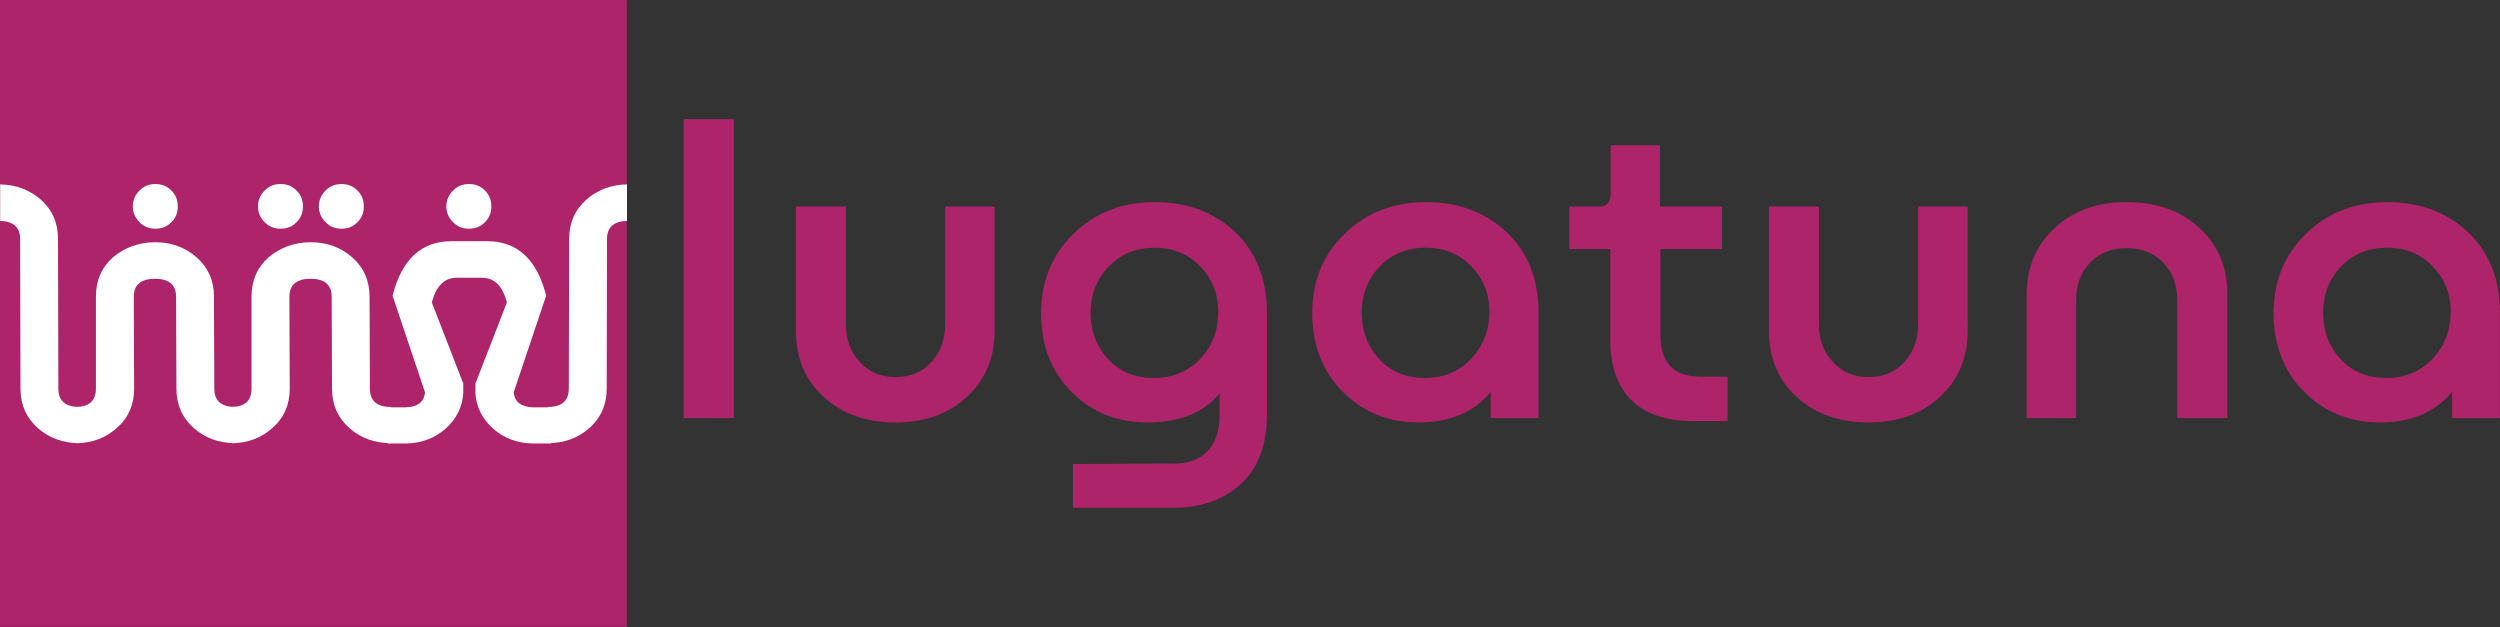 <?xml version="1.0" encoding="UTF-8" standalone="no"?>
<!-- Created with Inkscape (http://www.inkscape.org/) -->

<svg
   version="1.1"
   id="svg188"
   width="846.745"
   height="212.373"
   viewBox="0 0 846.745 212.373"
   sodipodi:docname="logo_lugatuna.svg"
   inkscape:version="1.2.2 (b0a8486541, 2022-12-01)"
   xmlns:inkscape="http://www.inkscape.org/namespaces/inkscape"
   xmlns:sodipodi="http://sodipodi.sourceforge.net/DTD/sodipodi-0.dtd"
   xmlns="http://www.w3.org/2000/svg"
   xmlns:svg="http://www.w3.org/2000/svg">
  <rect x="0" y="0" width="846.745" height="212.373" fill="#333333" stroke="none"/>
  <defs
     id="defs192" />
  <sodipodi:namedview
     id="namedview190"
     pagecolor="#ffffff"
     bordercolor="#000000"
     borderopacity="0.25"
     inkscape:showpageshadow="2"
     inkscape:pageopacity="0.0"
     inkscape:pagecheckerboard="0"
     inkscape:deskcolor="#d1d1d1"
     showgrid="false"
     inkscape:zoom="0.69286644"
     inkscape:cx="349.99531"
     inkscape:cy="0"
     inkscape:window-width="1920"
     inkscape:window-height="1043"
     inkscape:window-x="1920"
     inkscape:window-y="0"
     inkscape:window-maximized="1"
     inkscape:current-layer="g194" />
  <g
     inkscape:groupmode="layer"
     inkscape:label="Image"
     id="g194"
     transform="translate(-0.297,2.186)">
    <g
       aria-label="lugatuna"
       id="text576"
       style="font-size:118.254px;font-family:Humant;-inkscape-font-specification:'Humant, Normal';text-align:center;text-anchor:middle;fill:#ad246b;stroke-width:5.321"
       transform="matrix(1.291,0,0,1.291,-67.492,-30.272)">
      <path
         d="M 245.034,131.427 V 53.015 h -13.165 v 78.413 z"
         id="path1246" />
      <path
         d="m 300.466,106.829 c 0,3.984 -1.213,7.275 -3.58,9.874 -2.367,2.656 -5.543,3.984 -9.412,3.984 -3.869,0 -6.987,-1.328 -9.412,-3.984 -2.425,-2.598 -3.638,-5.89 -3.638,-9.874 V 75.938 H 261.317 V 108.619 c 0,7.044 2.425,12.819 7.275,17.265 4.85,4.446 11.144,6.698 18.881,6.698 7.68,0 13.973,-2.252 18.766,-6.756 4.793,-4.446 7.218,-10.22 7.218,-17.322 V 75.938 h -12.992 z"
         id="path1248" />
      <path
         d="m 334.013,154.985 h 26.157 c 7.391,0 13.338,-2.079 17.9,-6.294 4.562,-4.215 6.813,-10.22 6.813,-18.073 v -26.85 c 0,-8.719 -2.772,-15.763 -8.257,-21.076 -5.543,-5.254 -12.588,-7.911 -21.191,-7.911 -8.546,0 -15.648,2.772 -21.307,8.315 -5.659,5.543 -8.488,12.472 -8.488,20.787 0,8.43 2.656,15.301 7.968,20.671 5.312,5.37 12.01,8.026 20.036,8.026 8.315,0 14.609,-2.541 18.824,-7.564 v 5.947 c 0,7.795 -4.446,12.414 -11.837,12.414 l -26.619,0.115 z m 21.191,-34.067 c -4.908,0 -8.892,-1.617 -11.952,-4.908 -3.06,-3.291 -4.619,-7.333 -4.619,-12.241 0,-4.793 1.617,-8.834 4.793,-12.126 3.176,-3.291 7.218,-4.908 12.01,-4.908 4.793,0 8.777,1.617 11.952,4.908 3.176,3.291 4.735,7.275 4.735,11.895 0,4.908 -1.559,9.008 -4.735,12.357 -3.176,3.349 -7.275,5.023 -12.183,5.023 z"
         id="path1250" />
      <path
         d="m 424.782,132.582 c 8.084,0 14.378,-2.656 18.824,-8.026 v 6.871 h 12.53 v -27.774 c 0,-8.661 -2.772,-15.648 -8.315,-20.96 -5.601,-5.254 -12.645,-7.911 -21.249,-7.911 -8.488,0 -15.59,2.772 -21.249,8.257 -5.716,5.543 -8.546,12.472 -8.546,20.845 0,8.372 2.656,15.244 7.968,20.614 5.312,5.37 12.01,8.084 20.036,8.084 z m 1.559,-11.664 c -4.908,0 -8.892,-1.617 -11.952,-4.908 -3.06,-3.291 -4.619,-7.333 -4.619,-12.241 0,-4.85 1.617,-8.892 4.793,-12.183 3.176,-3.234 7.16,-4.85 12.01,-4.85 4.793,0 8.777,1.617 11.952,4.908 3.176,3.291 4.735,7.218 4.735,11.779 0,4.908 -1.559,9.008 -4.735,12.414 -3.176,3.407 -7.275,5.081 -12.183,5.081 z"
         id="path1252" />
      <path
         d="m 475.075,72.877 c 0,1.848 -1.155,3.06 -2.829,3.06 h -8.026 v 11.144 h 10.74 v 23.674 c 0,14.089 7.622,21.48 21.884,21.48 h 8.892 v -11.664 h -6.987 c -7.218,0 -10.624,-3.58 -10.624,-11.144 V 87.082 h 16.168 V 75.938 H 488.009 V 59.886 h -12.934 z"
         id="path1254" />
      <path
         d="m 555.739,106.829 c 0,3.984 -1.213,7.275 -3.58,9.874 -2.367,2.656 -5.543,3.984 -9.412,3.984 -3.869,0 -6.987,-1.328 -9.412,-3.984 -2.425,-2.598 -3.638,-5.89 -3.638,-9.874 V 75.938 H 516.591 V 108.619 c 0,7.044 2.425,12.819 7.275,17.265 4.85,4.446 11.144,6.698 18.881,6.698 7.68,0 13.973,-2.252 18.766,-6.756 4.793,-4.446 7.218,-10.22 7.218,-17.322 V 75.938 h -12.992 z"
         id="path1256" />
      <path
         d="m 597.198,131.427 v -31.007 c 0,-3.984 1.213,-7.218 3.638,-9.758 2.425,-2.541 5.659,-3.811 9.643,-3.811 3.984,0 7.16,1.27 9.585,3.811 2.425,2.541 3.638,5.774 3.638,9.758 v 31.007 h 13.165 V 98.919 c 0,-7.102 -2.425,-12.876 -7.333,-17.38 -4.908,-4.504 -11.26,-6.756 -19.055,-6.756 -7.795,0 -14.089,2.252 -18.939,6.813 -4.908,4.562 -7.333,10.336 -7.333,17.438 v 32.393 z"
         id="path1258" />
      <path
         d="m 676.996,132.582 c 8.084,0 14.378,-2.656 18.824,-8.026 v 6.871 h 12.53 v -27.774 c 0,-8.661 -2.772,-15.648 -8.315,-20.96 -5.601,-5.254 -12.645,-7.911 -21.249,-7.911 -8.488,0 -15.59,2.772 -21.249,8.257 -5.716,5.543 -8.546,12.472 -8.546,20.845 0,8.372 2.656,15.244 7.968,20.614 5.312,5.37 12.01,8.084 20.036,8.084 z m 1.559,-11.664 c -4.908,0 -8.892,-1.617 -11.952,-4.908 -3.06,-3.291 -4.619,-7.333 -4.619,-12.241 0,-4.85 1.617,-8.892 4.793,-12.183 3.176,-3.234 7.16,-4.85 12.01,-4.85 4.793,0 8.777,1.617 11.952,4.908 3.176,3.291 4.735,7.218 4.735,11.779 0,4.908 -1.559,9.008 -4.735,12.414 -3.176,3.407 -7.275,5.081 -12.183,5.081 z"
         id="path1260" />
    </g>
    <g
       id="g704"
       transform="matrix(0.933,0,0,0.933,0.02,4.615)">
      <path
         id="rect1194"
         style="fill:#ad246b;stroke-width:4.551"
         d="M 0.297,-7.287 H 227.826 V 220.242 H 0.297 Z" />
      <g
         id="text2985"
         style="font-style:normal;font-weight:normal;font-size:5.526px;line-height:125%;font-family:Sans;letter-spacing:0px;word-spacing:0px;fill:#ffffff;fill-opacity:1;stroke:none"
         transform="matrix(4.551,0,0,4.551,-675.43,-1383.211)">
        <path
           inkscape:connector-curvature="0"
           id="path1134"
           style="font-variant:normal;font-stretch:normal;font-size:27.631px;font-family:'VIP Talin';-inkscape-font-specification:'VIP Talin';text-align:start;writing-mode:lr-tb;text-anchor:start;fill:#ffffff;fill-opacity:1"
           d="m 192.178,334.796 c 1.106,0 1.673,-0.486 1.673,-1.457 l 0.027,-11.954 c 0,-1.268 0.459,-2.321 1.376,-3.13 0.89,-0.783 1.97,-1.187 3.238,-1.214 v 2.914 c -1.052,0.027 -1.592,0.513 -1.592,1.43 l -0.027,11.954 c 0,1.268 -0.459,2.321 -1.403,3.157 -0.89,0.783 -1.997,1.187 -3.292,1.187 v -2.887" />
        <path
           inkscape:connector-curvature="0"
           id="path1131"
           style="font-variant:normal;font-stretch:normal;font-size:27.631px;font-family:'VIP Talin';-inkscape-font-specification:'VIP Talin';text-align:start;writing-mode:lr-tb;text-anchor:start;fill:#ffffff;fill-opacity:1"
           d="m 179.388,337.71 v -2.887 h 1.484 c 0.917,-0.027 1.43,-0.432 1.511,-1.187 l -2.59,-7.717 c 0.729,-2.887 2.294,-4.344 4.695,-4.344 h 2.86 c 2.402,0 3.967,1.457 4.695,4.344 l -2.59,7.717 c 0.081,0.756 0.594,1.16 1.511,1.187 h 1.484 v 2.887 h -1.484 c -1.214,-0.027 -2.267,-0.405 -3.157,-1.187 -0.863,-0.783 -1.322,-1.7 -1.403,-2.806 v -0.863 h 0.027 l 2.482,-6.395 c -0.351,-1.322 -0.998,-1.97 -1.997,-1.97 h -1.997 c -0.998,0 -1.646,0.648 -1.997,1.97 l 2.482,6.395 h 0.027 v 0.863 c -0.081,1.106 -0.54,2.024 -1.403,2.806 -0.89,0.783 -1.943,1.16 -3.157,1.187 h -1.484 m 7.771,-20.183 c 0.351,0.351 0.513,0.756 0.513,1.268 0,0.513 -0.162,0.917 -0.513,1.268 -0.351,0.351 -0.756,0.513 -1.268,0.513 -0.513,0 -0.917,-0.162 -1.268,-0.513 -0.351,-0.351 -0.54,-0.783 -0.54,-1.268 0,-0.486 0.189,-0.917 0.54,-1.268 0.351,-0.351 0.756,-0.513 1.268,-0.513 0.513,0 0.917,0.162 1.268,0.513" />
        <path
           inkscape:connector-curvature="0"
           id="path1128"
           style="font-variant:normal;font-stretch:normal;font-size:27.631px;font-family:'VIP Talin';-inkscape-font-specification:'VIP Talin';text-align:start;writing-mode:lr-tb;text-anchor:start;fill:#ffffff;fill-opacity:1"
           d="m 166.976,334.796 c 1.052,-0.027 1.565,-0.513 1.565,-1.457 v -7.339 c 0,-1.295 0.459,-2.348 1.376,-3.157 0.944,-0.783 2.078,-1.187 3.346,-1.187 1.295,0 2.402,0.405 3.319,1.214 0.917,0.809 1.376,1.862 1.376,3.13 l 0.027,7.339 c 0,0.971 0.567,1.457 1.673,1.457 v 2.887 c -1.295,0 -2.402,-0.405 -3.292,-1.187 -0.944,-0.836 -1.403,-1.889 -1.403,-3.157 l -0.027,-7.339 c 0,-0.944 -0.567,-1.43 -1.673,-1.43 -1.133,0 -1.7,0.486 -1.7,1.43 l 0.027,7.339 c 0,1.268 -0.459,2.321 -1.376,3.13 -0.89,0.783 -1.916,1.187 -3.13,1.214 h -0.108 v -2.887 m 10.011,-17.269 c 0.351,0.351 0.513,0.756 0.513,1.268 0,0.513 -0.162,0.917 -0.513,1.268 -0.351,0.351 -0.756,0.513 -1.268,0.513 -0.513,0 -0.917,-0.162 -1.268,-0.513 -0.351,-0.351 -0.54,-0.783 -0.54,-1.268 0,-0.486 0.189,-0.917 0.54,-1.268 0.351,-0.351 0.756,-0.513 1.268,-0.513 0.513,0 0.917,0.162 1.268,0.513 m -4.857,0 c 0.351,0.351 0.513,0.756 0.513,1.268 0,0.513 -0.162,0.917 -0.513,1.268 -0.351,0.351 -0.756,0.513 -1.268,0.513 -0.513,0 -0.917,-0.162 -1.268,-0.513 -0.351,-0.351 -0.54,-0.783 -0.54,-1.268 0,-0.486 0.189,-0.917 0.54,-1.268 0.351,-0.351 0.756,-0.513 1.268,-0.513 0.513,0 0.917,0.162 1.268,0.513" />
        <path
           inkscape:connector-curvature="0"
           id="path1125"
           style="font-variant:normal;font-stretch:normal;font-size:27.631px;font-family:'VIP Talin';-inkscape-font-specification:'VIP Talin';text-align:start;writing-mode:lr-tb;text-anchor:start;fill:#ffffff;fill-opacity:1"
           d="m 154.564,334.796 c 1.052,-0.027 1.565,-0.513 1.565,-1.457 v -7.339 c 0,-1.295 0.459,-2.348 1.376,-3.157 0.944,-0.783 2.078,-1.187 3.346,-1.187 1.295,0 2.402,0.405 3.319,1.214 0.917,0.809 1.376,1.862 1.376,3.13 l 0.027,7.339 c 0,0.971 0.567,1.457 1.673,1.457 v 2.887 c -1.295,0 -2.402,-0.405 -3.292,-1.187 -0.944,-0.836 -1.403,-1.889 -1.403,-3.157 l -0.027,-7.339 c 0,-0.944 -0.567,-1.43 -1.673,-1.43 -1.133,0 -1.7,0.486 -1.7,1.43 l 0.027,7.339 c 0,1.268 -0.459,2.321 -1.376,3.13 -0.89,0.783 -1.916,1.187 -3.13,1.214 h -0.108 v -2.887 m 7.582,-17.269 c 0.351,0.351 0.513,0.756 0.513,1.268 0,0.513 -0.162,0.917 -0.513,1.268 -0.351,0.351 -0.756,0.513 -1.268,0.513 -0.513,0 -0.917,-0.162 -1.268,-0.513 -0.351,-0.351 -0.54,-0.783 -0.54,-1.268 0,-0.486 0.189,-0.917 0.54,-1.268 0.351,-0.351 0.756,-0.513 1.268,-0.513 0.513,0 0.917,0.162 1.268,0.513" />
        <path
           inkscape:connector-curvature="0"
           id="path1122"
           style="font-variant:normal;font-stretch:normal;font-size:27.631px;font-family:'VIP Talin';-inkscape-font-specification:'VIP Talin';text-align:start;writing-mode:lr-tb;text-anchor:start;fill:#ffffff;fill-opacity:1"
           d="m 154.807,337.683 c -1.295,0 -2.402,-0.405 -3.292,-1.187 -0.944,-0.836 -1.403,-1.889 -1.403,-3.157 l -0.027,-11.954 c 0,-0.917 -0.54,-1.403 -1.592,-1.43 v -2.914 c 1.268,0.027 2.348,0.432 3.238,1.214 0.917,0.809 1.376,1.862 1.376,3.13 l 0.027,11.954 c 0,0.971 0.567,1.457 1.673,1.457 v 2.887" />
      </g>
    </g>
  </g>
</svg>
